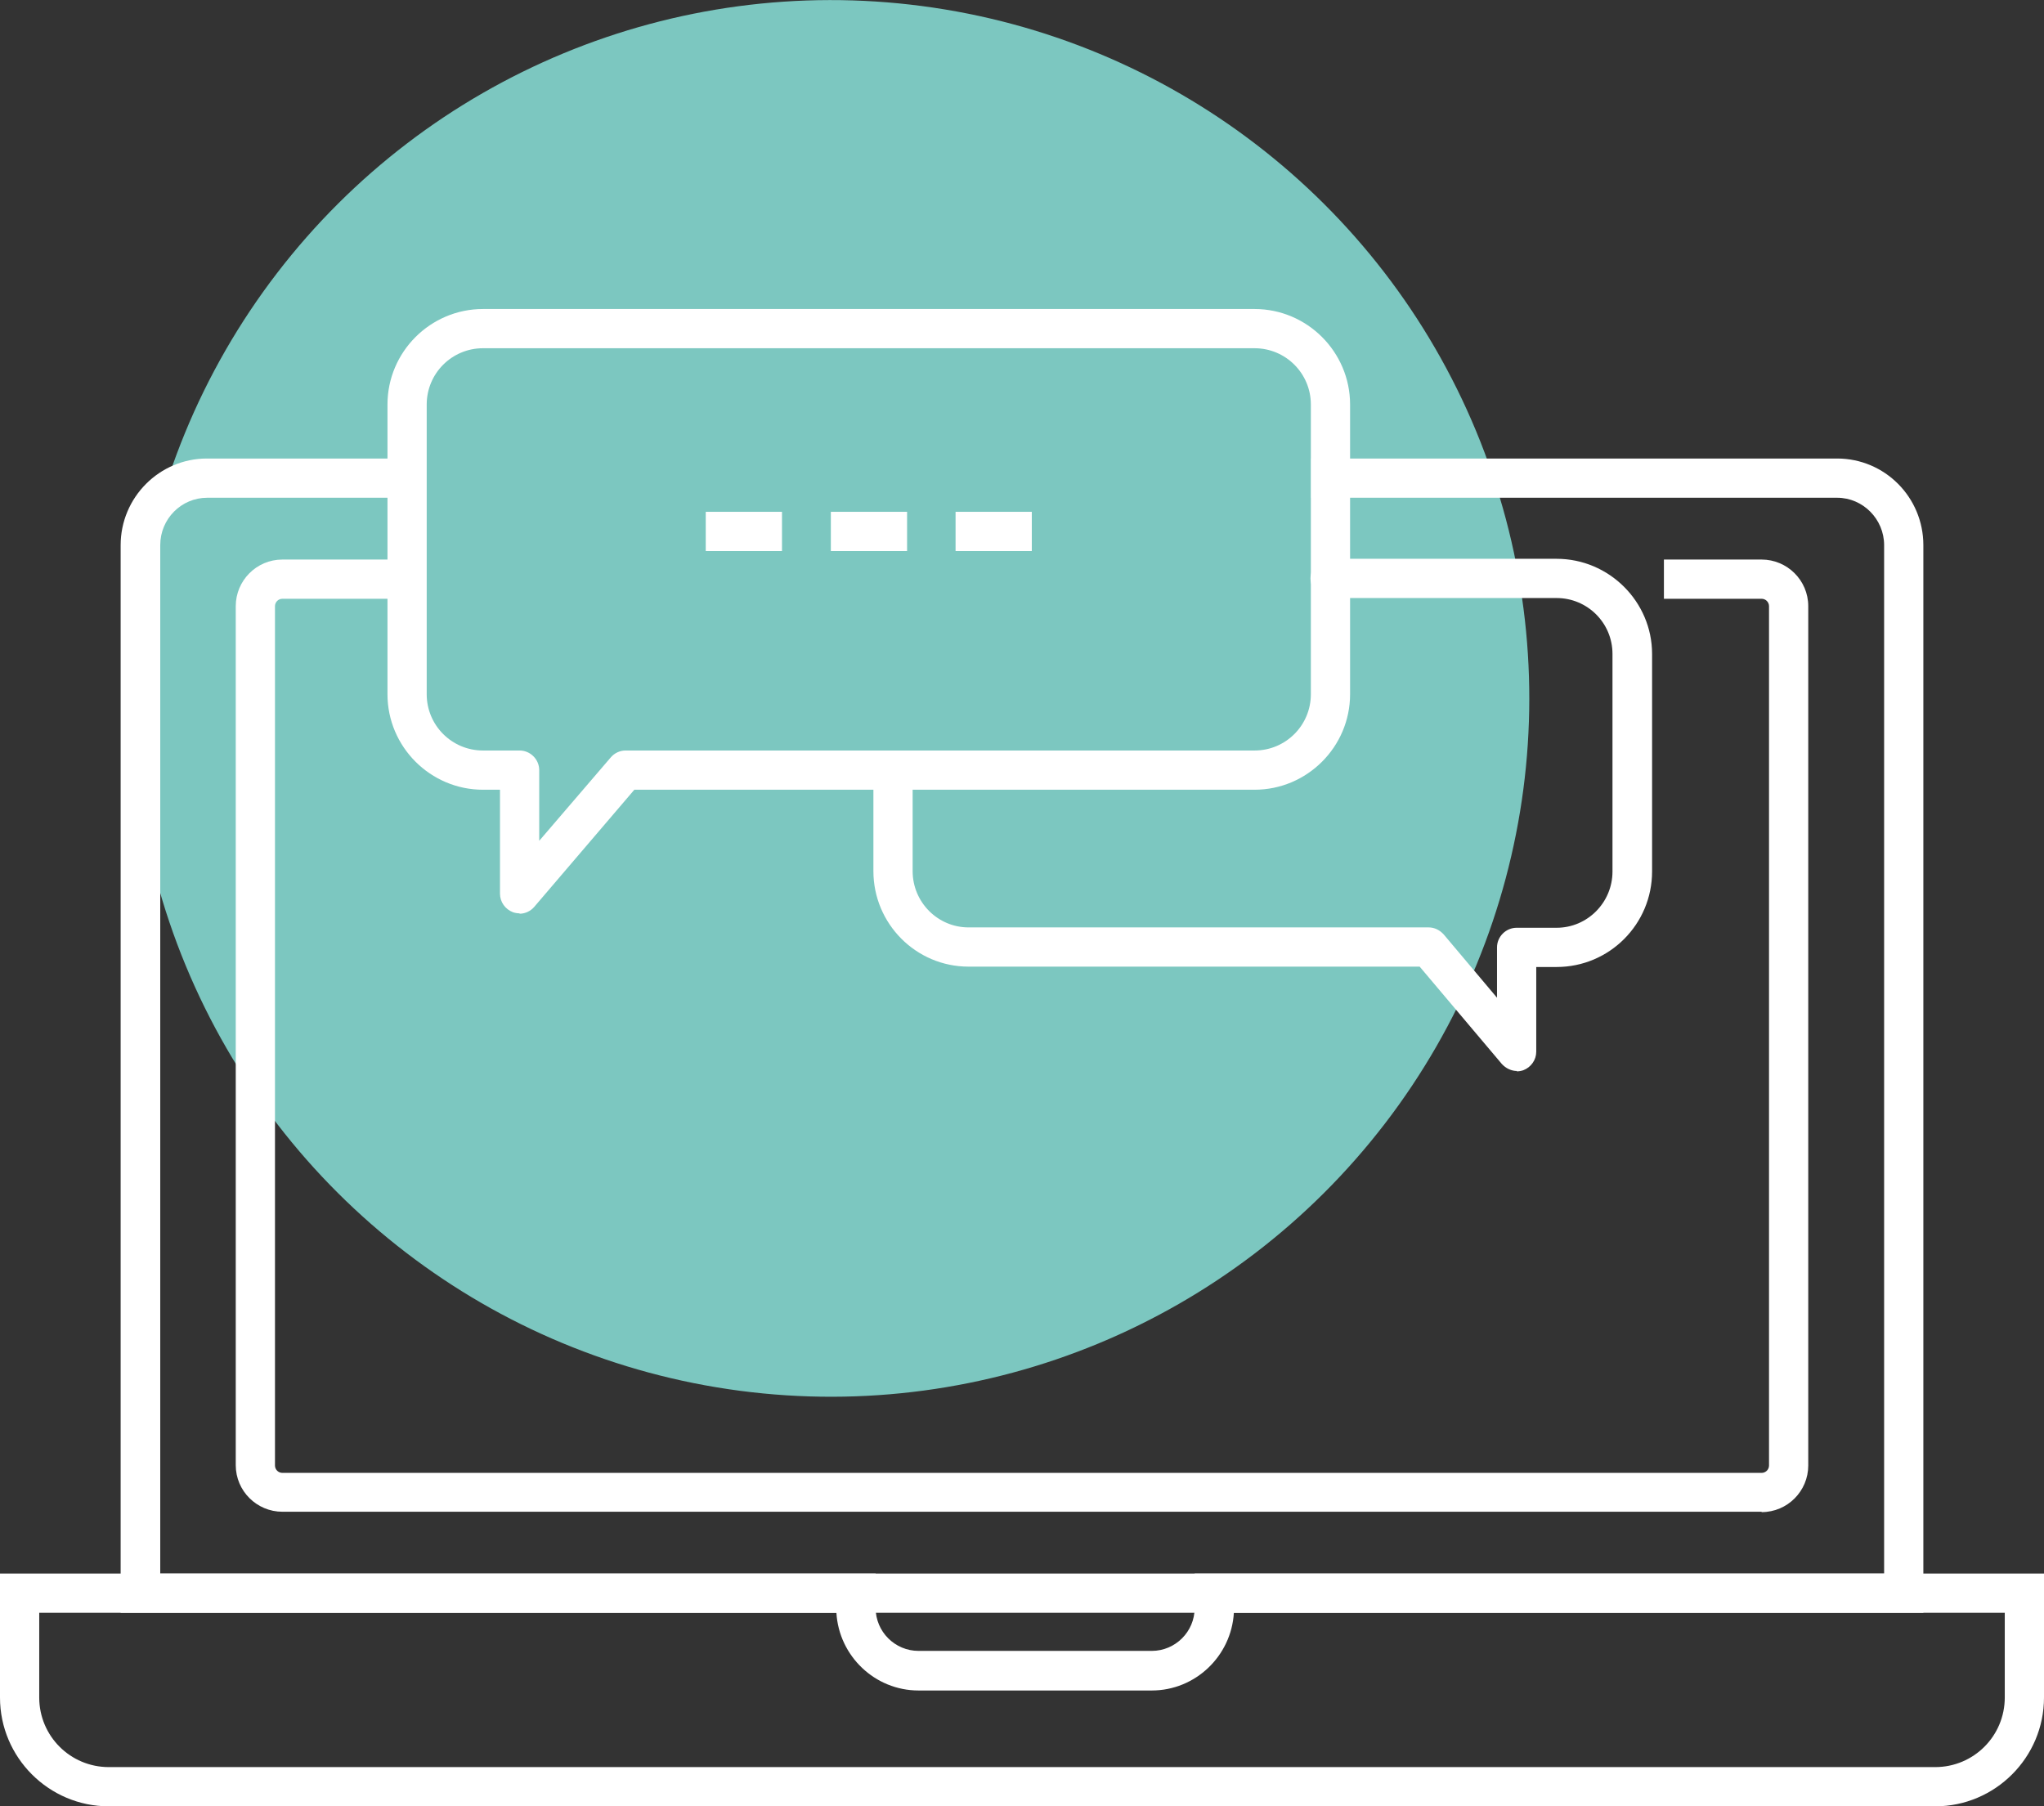 <?xml version="1.0" encoding="UTF-8"?><svg xmlns="http://www.w3.org/2000/svg" viewBox="0 0 55.23 48.81"><rect x="0" y="0" width="55.23" height="48.81" fill="#333333" stroke="none"/><defs><style>.d{fill:#fff;}.e{fill:#7cc7c0;}</style></defs><g id="a"/><g id="b"><g id="c"><g><circle class="e" cx="22.45" cy="18.87" r="18.87" transform="translate(-5.51 10.03) rotate(-22.5)"/><g><path class="d" d="M52.29,48.81H2.94c-1.62,0-2.94-1.32-2.94-2.94v-3.35H23.66v.93c0,.64,.52,1.16,1.16,1.16h6.3c.64,0,1.16-.52,1.16-1.16v-.93h22.95v3.35c0,1.62-1.32,2.94-2.94,2.94ZM1.06,43.58v2.29c0,1.04,.84,1.88,1.88,1.88H52.29c1.04,0,1.88-.84,1.88-1.88v-2.29h-20.83c-.07,1.17-1.04,2.1-2.22,2.1h-6.3c-1.18,0-2.15-.93-2.22-2.1H1.06Z"/><path class="d" d="M51.97,43.58H3.26V14.73c0-1.29,1.05-2.34,2.33-2.34h5.51v1.06H5.6c-.7,0-1.27,.57-1.27,1.28v27.79H50.91V14.73c0-.7-.57-1.28-1.27-1.28h-14.21v-1.06h14.21c1.29,0,2.33,1.05,2.33,2.34v28.85Z"/><path class="d" d="M47.6,40.85H7.63c-.69,0-1.26-.56-1.26-1.26V16.38c0-.69,.56-1.26,1.26-1.26h3.48v1.06h-3.48c-.11,0-.2,.09-.2,.2v23.22c0,.11,.09,.2,.2,.2H47.6c.11,0,.2-.09,.2-.2V16.38c0-.11-.09-.2-.2-.2h-2.64v-1.06h2.64c.69,0,1.26,.56,1.26,1.26v23.22c0,.69-.56,1.26-1.26,1.26Z"/></g><g><path class="d" d="M40.99,28.94c-.15,0-.3-.07-.41-.19l-2.22-2.63h-12.19c-1.42,0-2.57-1.16-2.57-2.58v-2.67c0-.29,.24-.53,.53-.53s.53,.24,.53,.53v2.67c0,.84,.68,1.52,1.51,1.52h12.43c.16,0,.3,.07,.41,.19l1.44,1.71v-1.36c0-.29,.24-.53,.53-.53h1.08c.83,0,1.51-.68,1.51-1.52v-5.88c0-.84-.68-1.51-1.51-1.51h-6.12c-.29,0-.53-.24-.53-.53s.24-.53,.53-.53h6.12c1.42,0,2.58,1.16,2.58,2.57v5.88c0,1.42-1.15,2.58-2.58,2.58h-.55v2.29c0,.22-.14,.42-.35,.5-.06,.02-.12,.03-.18,.03Z"/><path class="d" d="M14.04,24.68c-.06,0-.12-.01-.18-.03-.21-.08-.35-.28-.35-.5v-2.81h-.46c-1.42,0-2.58-1.16-2.58-2.58v-7.83c0-1.42,1.16-2.58,2.58-2.58h20.85c1.42,0,2.58,1.16,2.58,2.58v7.83c0,1.42-1.16,2.58-2.58,2.58H17.14l-2.7,3.16c-.1,.12-.25,.19-.4,.19Zm-.99-15.27c-.84,0-1.52,.68-1.52,1.52v7.83c0,.84,.68,1.52,1.52,1.52h.99c.29,0,.53,.24,.53,.53v1.91l1.93-2.25c.1-.12,.25-.19,.4-.19h17c.84,0,1.52-.68,1.52-1.52v-7.83c0-.84-.68-1.52-1.52-1.52H13.05Z"/></g><g><rect class="d" x="19.07" y="13.83" width="2.06" height="1.06"/><rect class="d" x="22.45" y="13.83" width="2.06" height="1.06"/><rect class="d" x="25.82" y="13.83" width="2.06" height="1.06"/></g></g></g></g></svg>